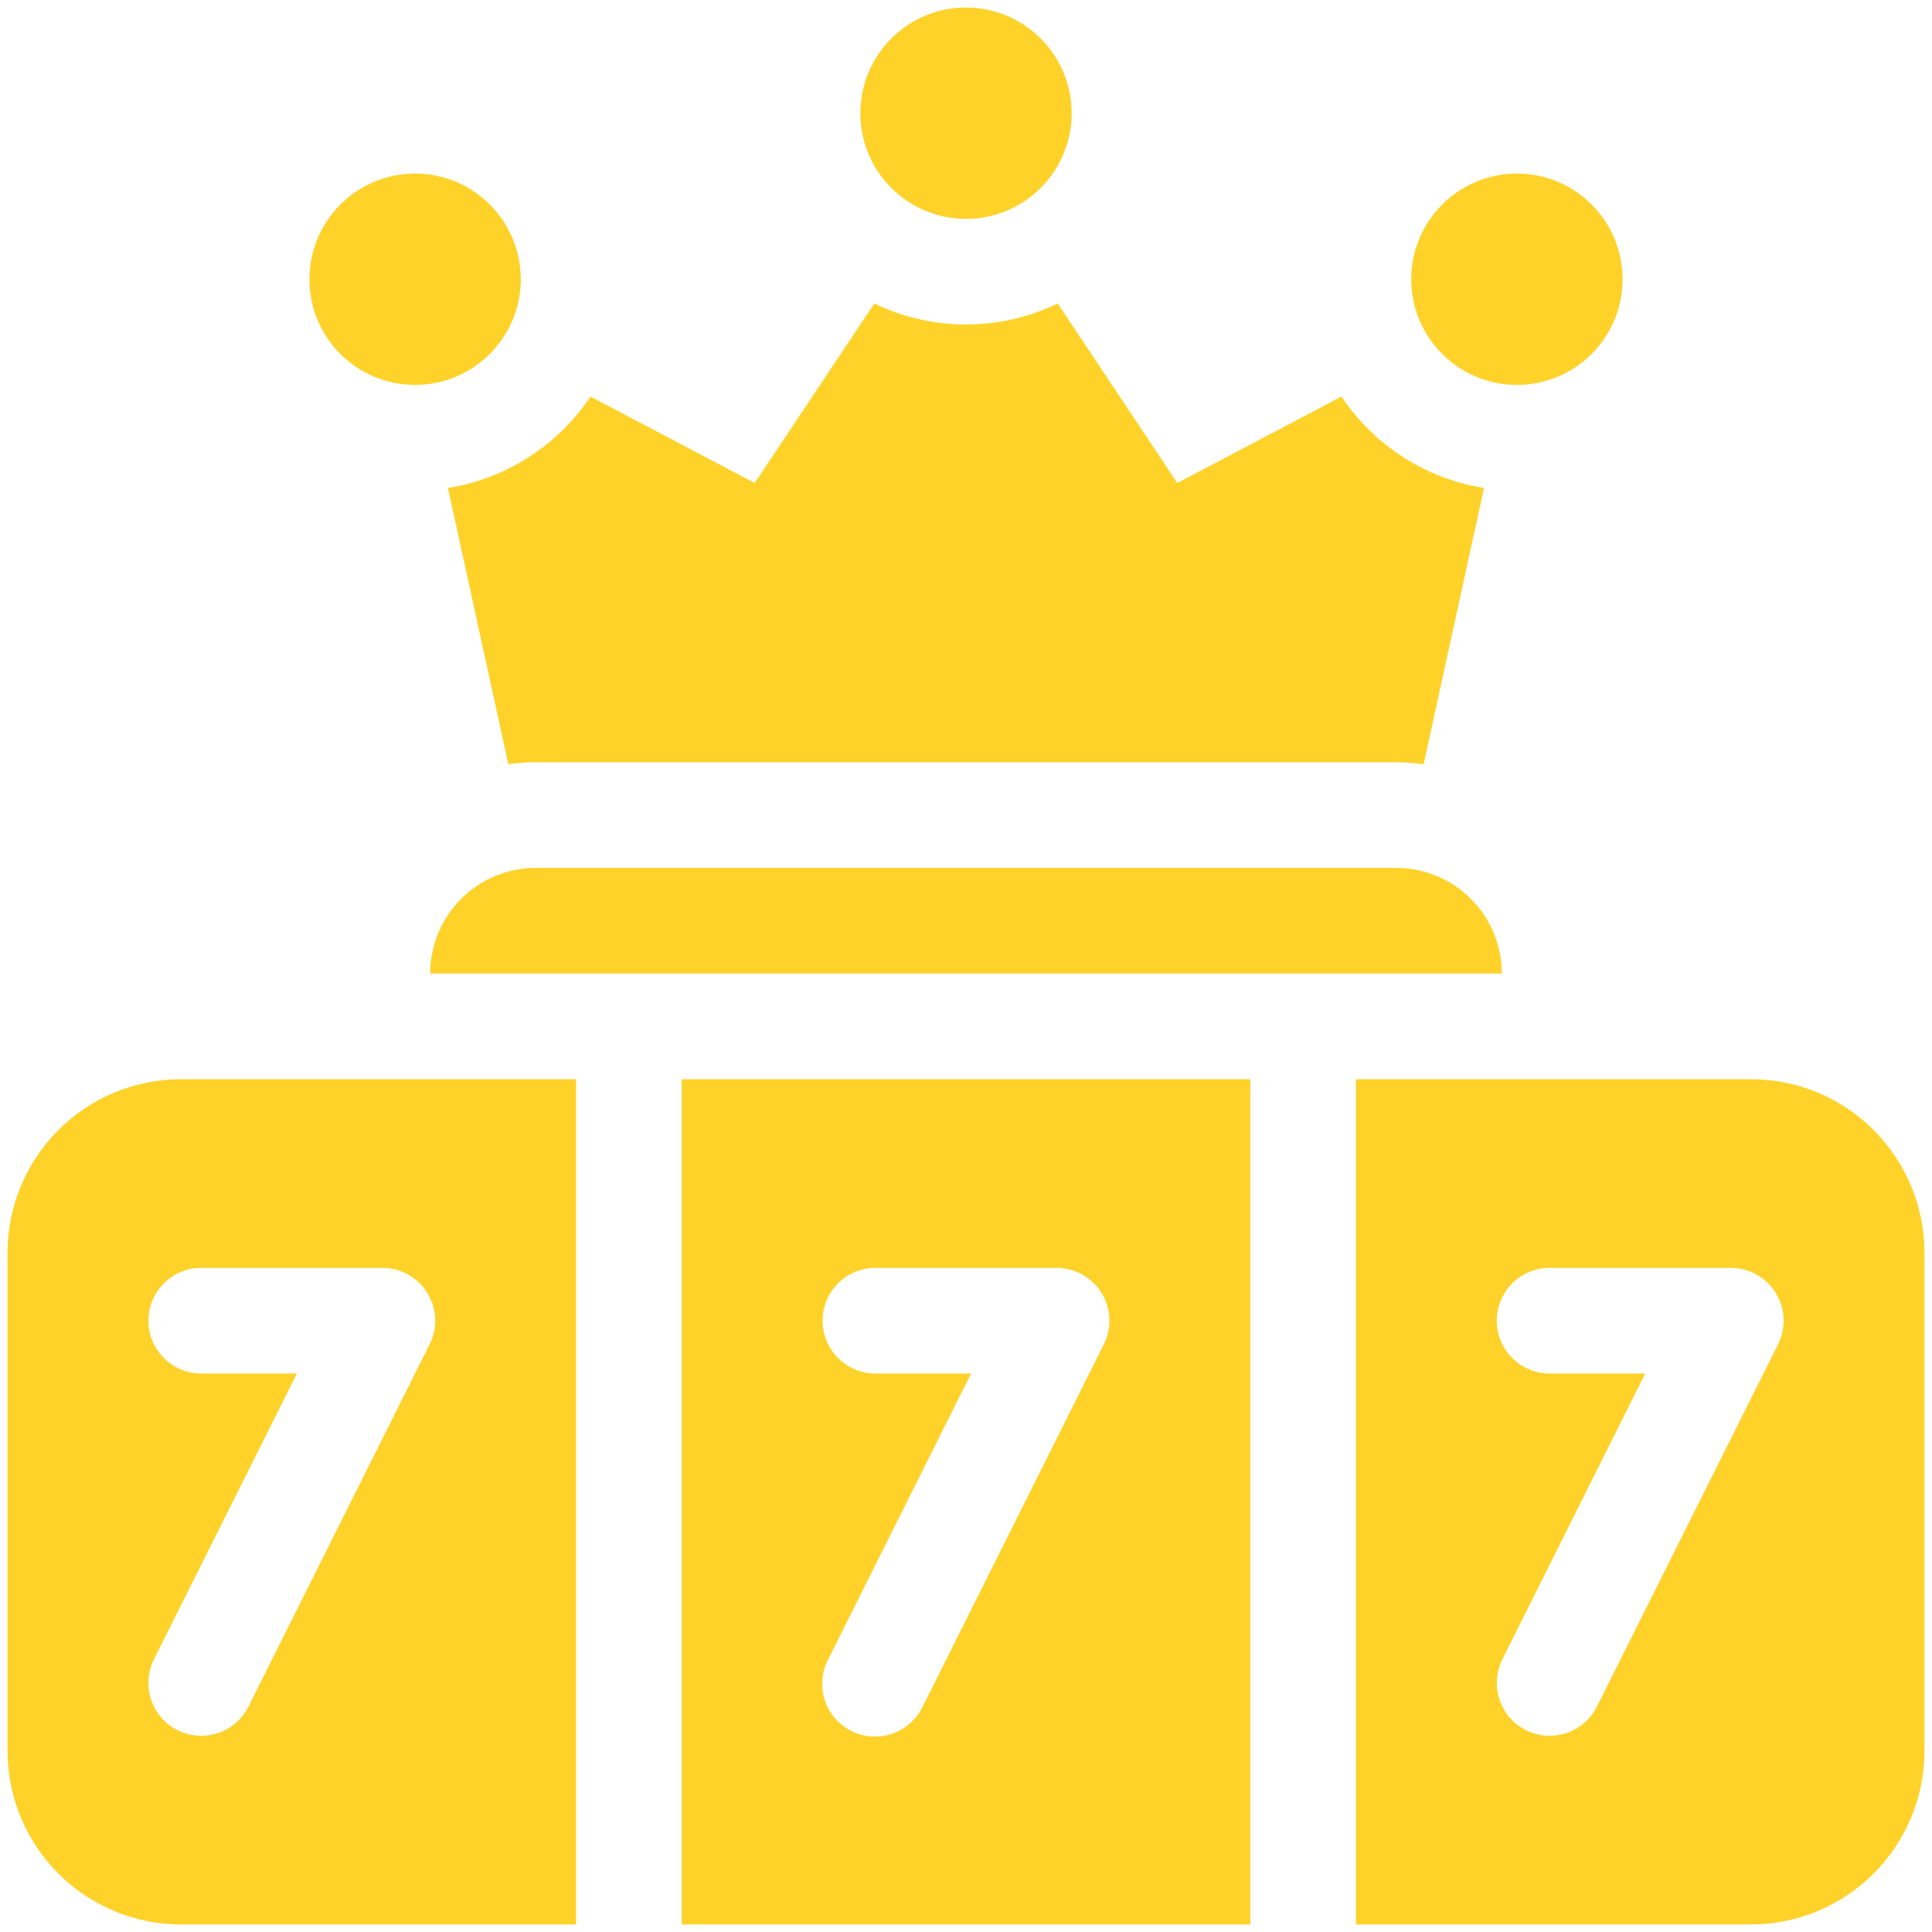 <svg xmlns="http://www.w3.org/2000/svg" width="50" height="50" viewBox="0 0 50 50" fill="none"><g clip-path="url(#clip0_28_2299)"><path d="M10.742 9.961C12.252 9.961 13.477 8.737 13.477 7.227C13.477 5.716 12.252 4.492 10.742 4.492C9.232 4.492 8.008 5.716 8.008 7.227C8.008 8.737 9.232 9.961 10.742 9.961Z" fill="#FED229"></path><path d="M39.258 9.961C40.768 9.961 41.992 8.737 41.992 7.227C41.992 5.716 40.768 4.492 39.258 4.492C37.748 4.492 36.523 5.716 36.523 7.227C36.523 8.737 37.748 9.961 39.258 9.961Z" fill="#FED229"></path><path d="M25 5.664C26.51 5.664 27.734 4.44 27.734 2.93C27.734 1.42 26.51 0.195 25 0.195C23.49 0.195 22.266 1.42 22.266 2.93C22.266 4.44 23.49 5.664 25 5.664Z" fill="#FED229"></path><path d="M36.133 22.461H13.867C13.142 22.461 12.447 22.749 11.934 23.262C11.421 23.775 11.133 24.47 11.133 25.195H38.867C38.867 24.47 38.579 23.775 38.066 23.262C37.553 22.749 36.858 22.461 36.133 22.461Z" fill="#FED229"></path><path d="M45.312 27.93H35.091V49.805H45.312C46.504 49.805 47.647 49.331 48.489 48.489C49.331 47.647 49.805 46.504 49.805 45.312V32.422C49.805 31.23 49.331 30.088 48.489 29.245C47.647 28.403 46.504 27.93 45.312 27.93ZM46.016 34.791L41.328 44.166C41.248 44.326 41.137 44.469 41.001 44.587C40.865 44.705 40.708 44.795 40.538 44.851C40.367 44.908 40.188 44.931 40.008 44.918C39.829 44.906 39.654 44.858 39.494 44.777C39.333 44.697 39.19 44.586 39.072 44.45C38.955 44.315 38.865 44.157 38.808 43.987C38.751 43.816 38.728 43.637 38.741 43.458C38.754 43.278 38.802 43.104 38.882 42.943L42.578 35.547H40.103C39.741 35.547 39.393 35.403 39.137 35.146C38.88 34.89 38.736 34.542 38.736 34.18C38.736 33.817 38.88 33.469 39.136 33.213C39.393 32.956 39.74 32.812 40.103 32.812H44.791C45.024 32.812 45.253 32.871 45.457 32.985C45.661 33.098 45.832 33.262 45.955 33.46C46.078 33.658 46.148 33.884 46.158 34.117C46.169 34.35 46.12 34.582 46.016 34.791Z" fill="#FED229"></path><path d="M17.643 49.805H32.357V27.93H17.643V49.805ZM21.288 34.18C21.288 34 21.323 33.822 21.392 33.656C21.461 33.49 21.562 33.339 21.689 33.212C21.816 33.085 21.967 32.985 22.133 32.916C22.299 32.847 22.477 32.812 22.656 32.812H27.344C27.577 32.812 27.806 32.872 28.01 32.985C28.213 33.099 28.384 33.262 28.507 33.461C28.629 33.659 28.699 33.885 28.71 34.118C28.72 34.351 28.671 34.582 28.566 34.791L23.879 44.166C23.801 44.33 23.69 44.476 23.555 44.597C23.419 44.718 23.261 44.81 23.089 44.869C22.918 44.928 22.736 44.952 22.555 44.94C22.373 44.928 22.196 44.88 22.034 44.799C21.872 44.718 21.727 44.605 21.608 44.467C21.49 44.33 21.4 44.17 21.345 43.997C21.289 43.824 21.268 43.642 21.283 43.461C21.298 43.28 21.349 43.104 21.434 42.943L25.13 35.547H22.656C22.294 35.547 21.946 35.403 21.689 35.146C21.433 34.89 21.288 34.542 21.288 34.18Z" fill="#FED229"></path><path d="M0.195 32.422V45.312C0.195 46.504 0.669 47.647 1.511 48.489C2.353 49.331 3.496 49.805 4.688 49.805H14.909V27.93H4.688C3.496 27.93 2.353 28.403 1.511 29.245C0.669 30.088 0.195 31.23 0.195 32.422ZM9.895 32.812C10.128 32.812 10.358 32.872 10.561 32.985C10.765 33.099 10.936 33.262 11.058 33.461C11.181 33.659 11.251 33.885 11.261 34.118C11.272 34.351 11.222 34.582 11.118 34.791L6.43 44.166C6.35 44.326 6.239 44.469 6.103 44.587C5.968 44.705 5.81 44.795 5.64 44.851C5.47 44.908 5.29 44.931 5.111 44.918C4.932 44.906 4.757 44.858 4.596 44.777C4.435 44.697 4.292 44.586 4.175 44.45C4.057 44.315 3.967 44.157 3.91 43.987C3.854 43.816 3.831 43.637 3.844 43.458C3.856 43.278 3.904 43.104 3.984 42.943L7.683 35.547H5.208C4.845 35.547 4.497 35.403 4.241 35.146C3.985 34.89 3.841 34.542 3.841 34.18C3.841 34 3.876 33.822 3.944 33.656C4.013 33.49 4.114 33.34 4.241 33.213C4.368 33.086 4.519 32.985 4.684 32.916C4.85 32.848 5.028 32.812 5.208 32.812H9.895Z" fill="#FED229"></path><path d="M13.156 19.778C13.392 19.745 13.629 19.728 13.867 19.726H36.133C36.371 19.728 36.608 19.745 36.844 19.778L38.406 12.629C37.662 12.51 36.95 12.239 36.315 11.831C35.68 11.424 35.136 10.89 34.718 10.263L30.469 12.5L27.372 7.854C26.632 8.212 25.822 8.398 25 8.398C24.178 8.398 23.368 8.212 22.628 7.854L19.531 12.5L15.281 10.263C14.863 10.89 14.319 11.424 13.684 11.831C13.05 12.239 12.338 12.51 11.593 12.629L13.156 19.778Z" fill="#FED229"></path></g><defs><clipPath id="clip0_28_2299"><rect width="50" height="50" fill="white"></rect></clipPath></defs></svg>